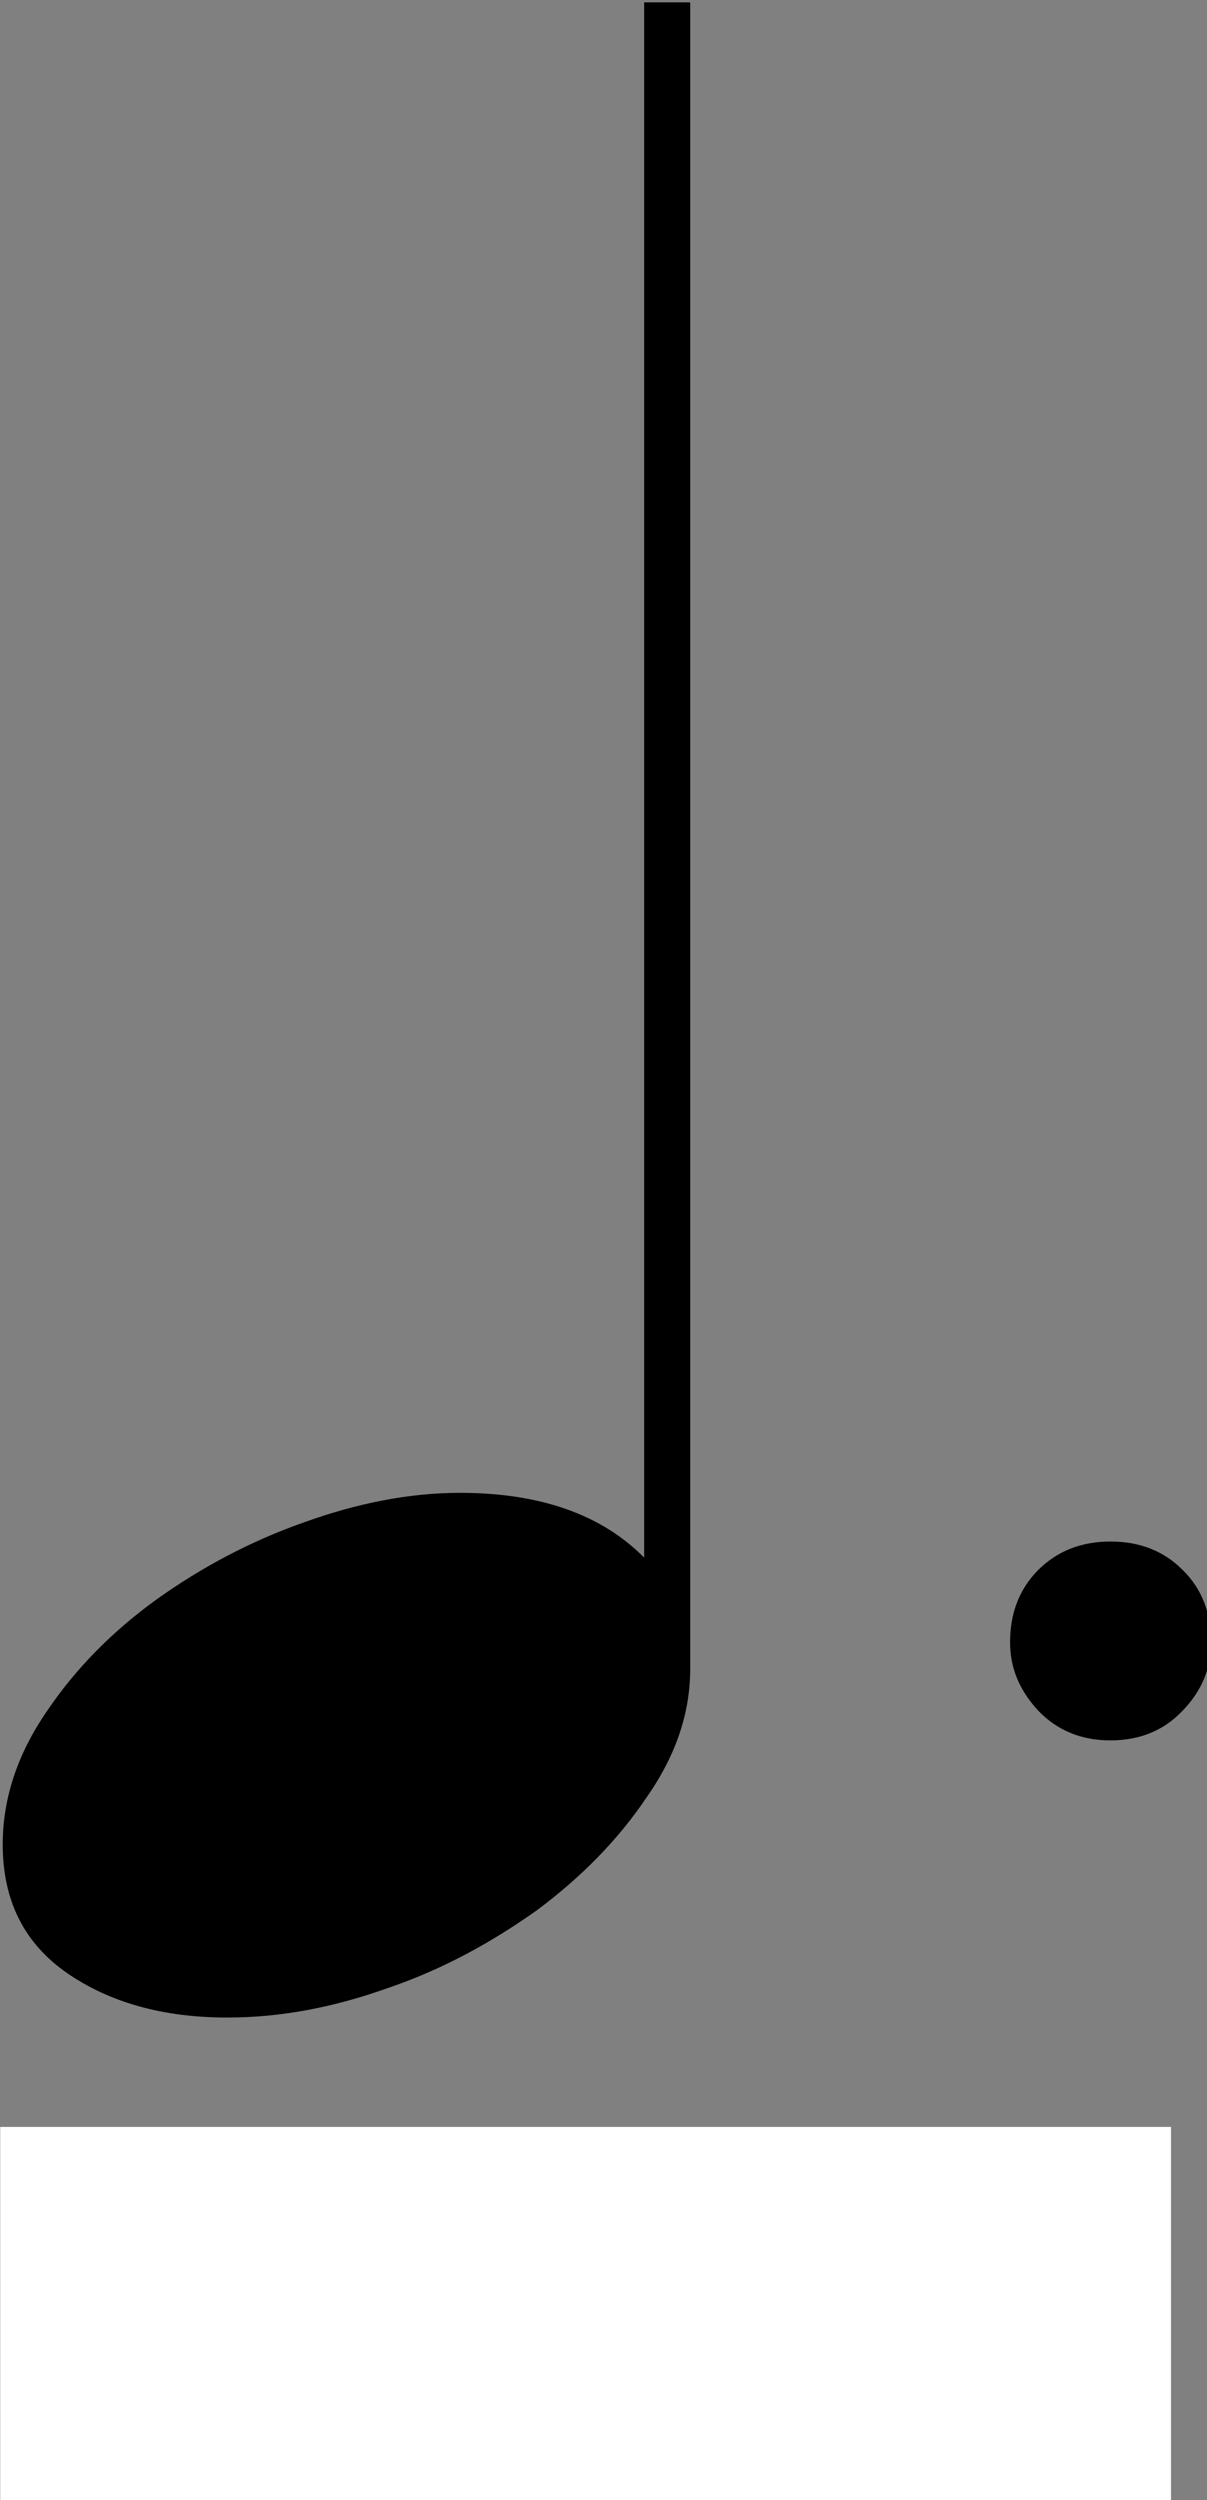 <?xml version="1.0" encoding="UTF-8" standalone="no"?>
<!-- Generator: Adobe Illustrator 14.0.0, SVG Export Plug-In . SVG Version: 6.00 Build 43363)  -->

<svg
   xmlns:dc="http://purl.org/dc/elements/1.1/"
   xmlns:cc="http://creativecommons.org/ns#"
   xmlns:rdf="http://www.w3.org/1999/02/22-rdf-syntax-ns#"
   xmlns:svg="http://www.w3.org/2000/svg"
   xmlns="http://www.w3.org/2000/svg"
   xmlns:sodipodi="http://sodipodi.sourceforge.net/DTD/sodipodi-0.dtd"
   xmlns:inkscape="http://www.inkscape.org/namespaces/inkscape"
   version="1.1"
   id="Ebene_1"
   x="0px"
   y="0px"
   width="5.396"
   height="11.168"
   viewBox="71.523 62.51 5.396 11.168"
   enable-background="new 71.523 62.51 8.356 15.34"
   xml:space="preserve"
   sodipodi:docname="punktierte_Viertelnote_fn.svg"
   inkscape:version="0.92.5 (2060ec1f9f, 2020-04-08)"><rect x="71.523" y="62.51" width="5.396" height="11.168" fill="#808080" stroke="none"/><defs
   id="defs96" /><sodipodi:namedview
   pagecolor="#ffffff"
   bordercolor="#666666"
   borderopacity="1"
   objecttolerance="10"
   gridtolerance="10"
   guidetolerance="10"
   inkscape:pageopacity="0"
   inkscape:pageshadow="2"
   inkscape:window-width="1920"
   inkscape:window-height="1001"
   id="namedview94"
   showgrid="false"
   inkscape:zoom="15.384615"
   inkscape:cx="4.1779996"
   inkscape:cy="6.5649919"
   inkscape:window-x="-9"
   inkscape:window-y="-9"
   inkscape:window-maximized="1"
   inkscape:current-layer="Ebene_1" />
<g
   id="g85"
   transform="matrix(0.746,0,0,0.746,18.179,15.888)">
	<path
   d="m 75.643,62.516 v 9.971 c 0,0.267 -0.086,0.521 -0.261,0.771 -0.172,0.256 -0.393,0.479 -0.657,0.676 -0.271,0.192 -0.563,0.354 -0.896,0.467 -0.328,0.117 -0.646,0.176 -0.959,0.176 -0.387,0 -0.705,-0.09 -0.961,-0.266 -0.258,-0.179 -0.386,-0.435 -0.386,-0.771 0,-0.271 0.086,-0.536 0.261,-0.792 0.172,-0.256 0.391,-0.479 0.657,-0.672 0.27,-0.193 0.563,-0.35 0.884,-0.463 0.318,-0.115 0.633,-0.178 0.938,-0.178 0.479,0 0.848,0.129 1.104,0.388 V 62.51 h 0.274 z"
   id="path83"
   inkscape:connector-curvature="0" />
</g>
<g
   id="g89"
   transform="matrix(0.64,0,0,0.64,26.47,23.558)">
	<path
   d="m 77.451,72.324 c 0,-0.204 0.066,-0.372 0.197,-0.504 0.133,-0.132 0.301,-0.198 0.504,-0.198 0.205,0 0.373,0.066 0.504,0.198 0.135,0.132 0.199,0.3 0.199,0.504 0,0.183 -0.064,0.339 -0.199,0.479 -0.131,0.138 -0.299,0.207 -0.504,0.207 -0.203,0 -0.371,-0.069 -0.504,-0.207 -0.131,-0.142 -0.197,-0.296 -0.197,-0.479 z"
   id="path87"
   inkscape:connector-curvature="0" />
</g>
<rect
   x="71.524"
   y="72.011"
   width="5.234"
   height="1.667"
   id="rect91"
   style="fill:#ffffff;stroke-width:0.571" />
</svg>